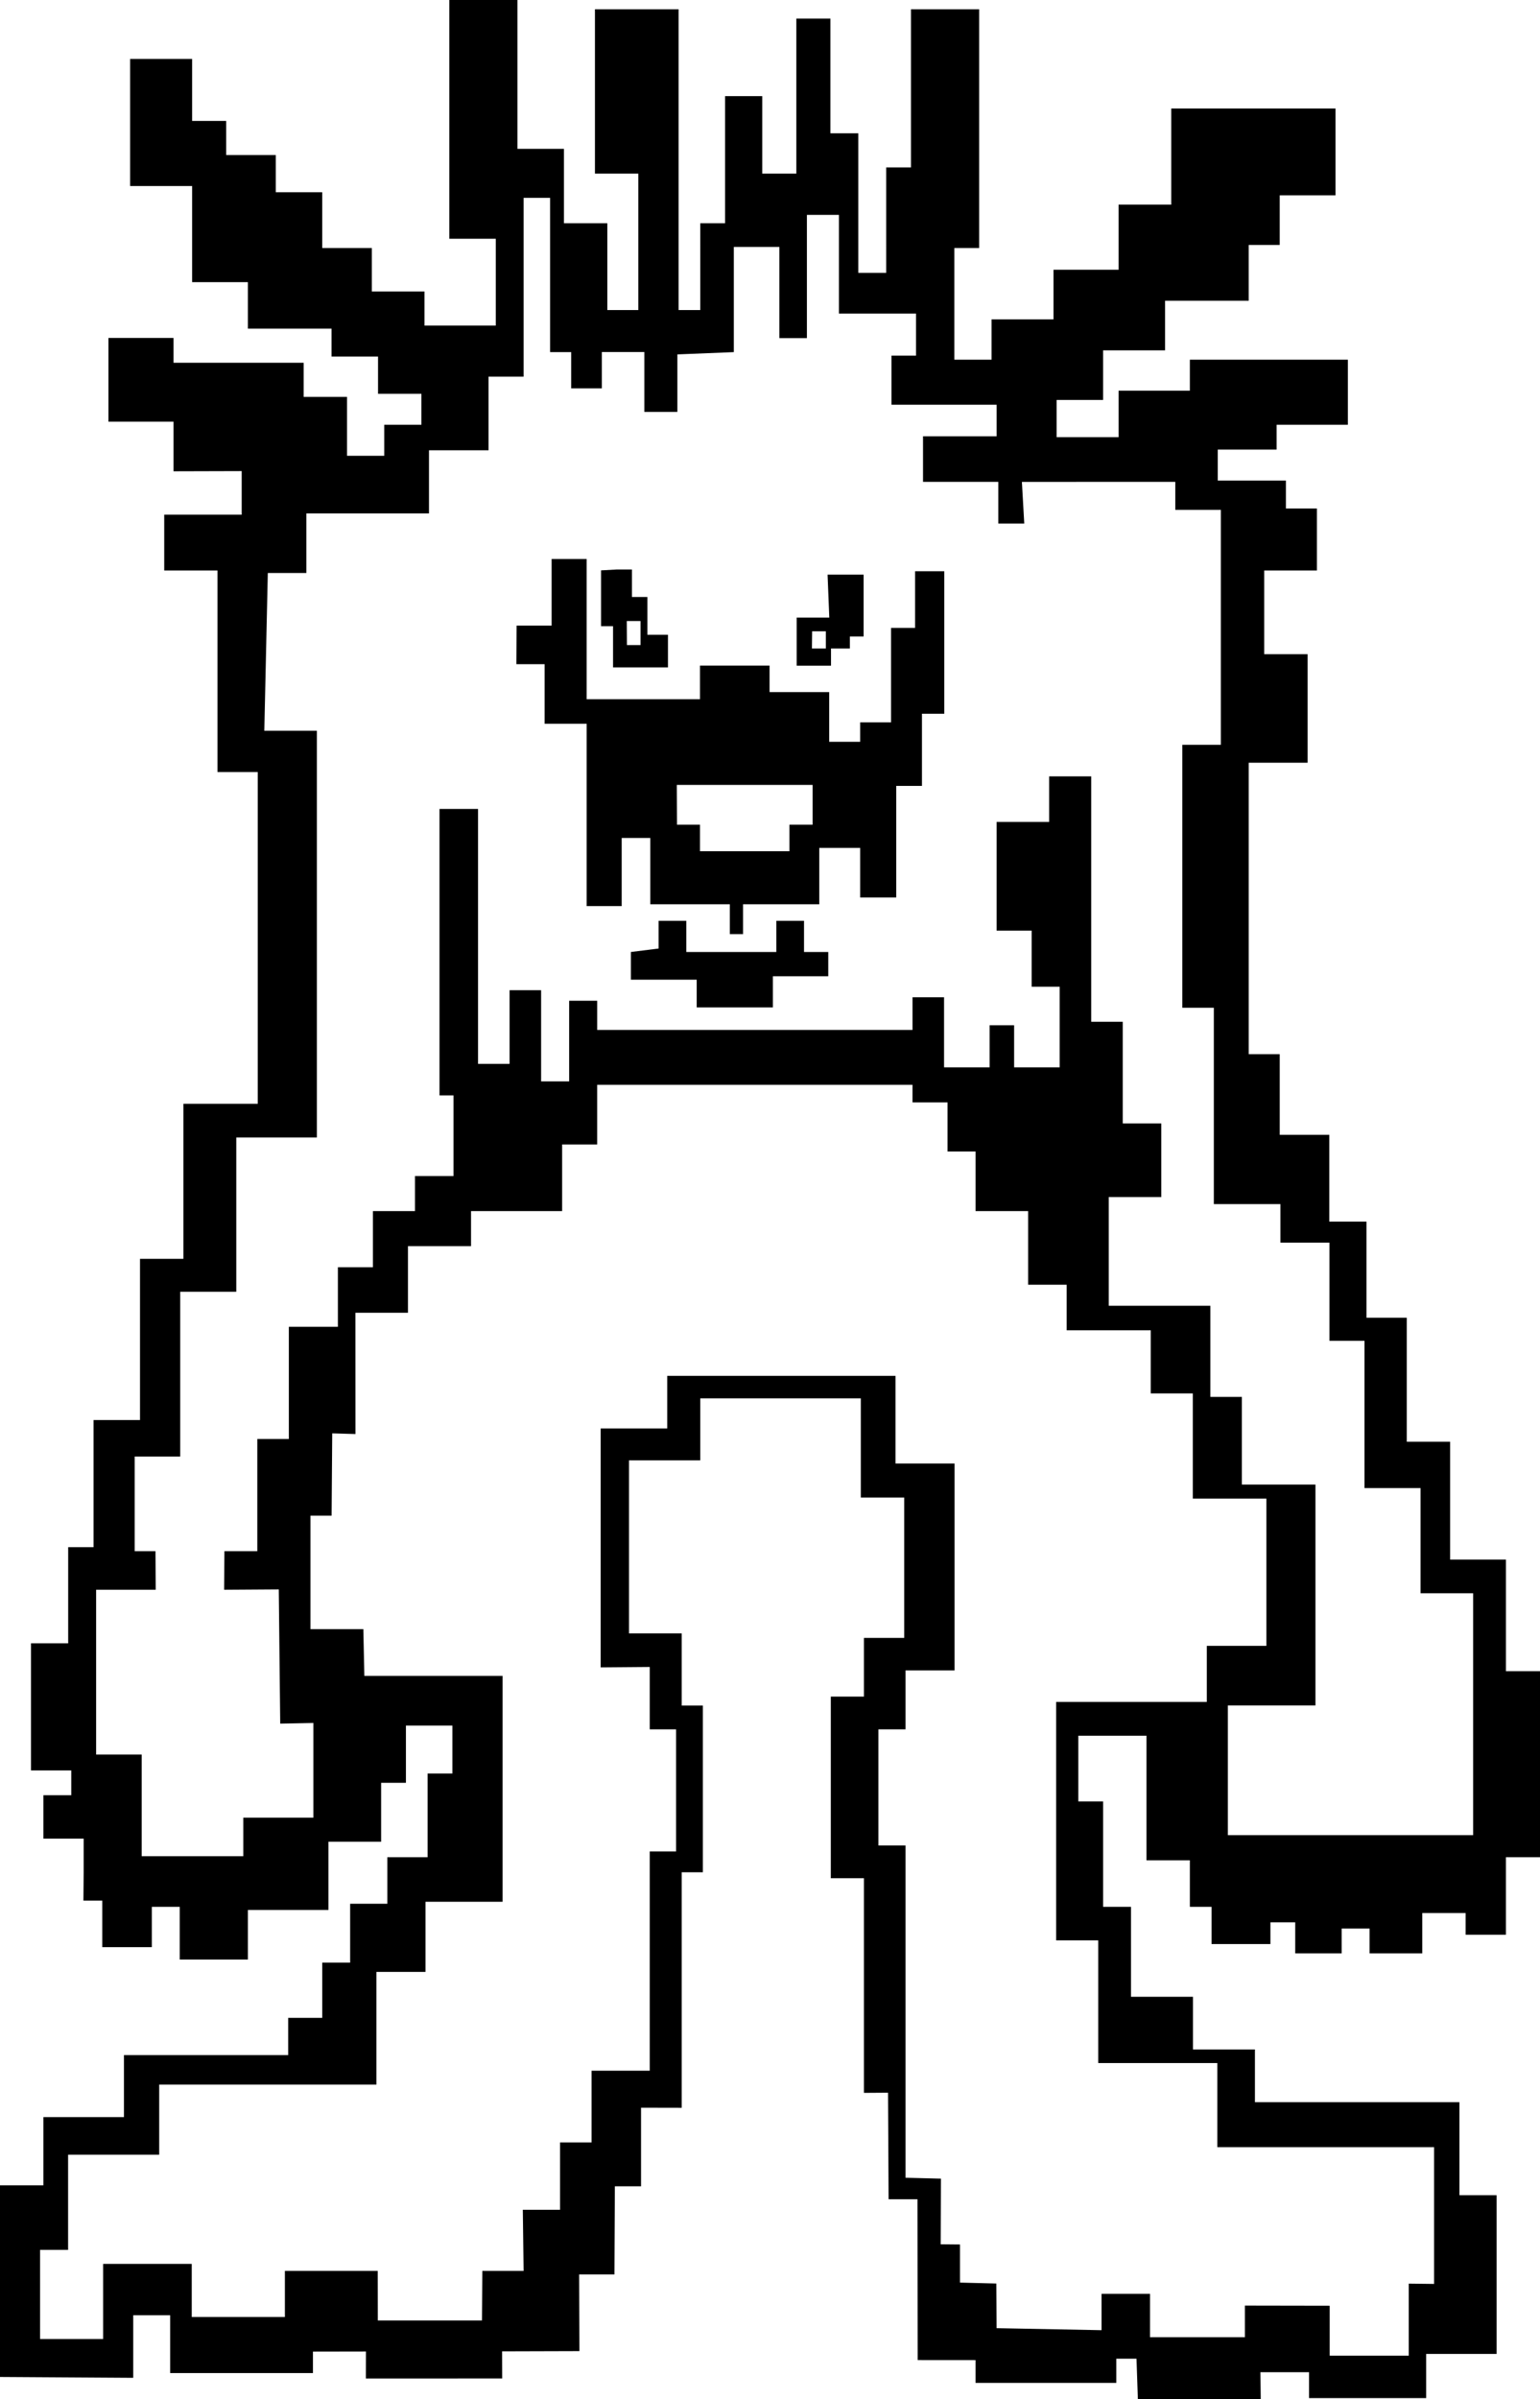 <?xml version="1.0" encoding="utf-8"?>
<!-- Generator: Adobe Illustrator 20.1.0, SVG Export Plug-In . SVG Version: 6.00 Build 0)  -->
<svg version="1.1" id="Layer_1" xmlns="http://www.w3.org/2000/svg" xmlns:xlink="http://www.w3.org/1999/xlink" x="0px" y="0px"
	 viewBox="0 0 341.961 532.387" style="enable-background:new 0 0 341.961 532.387;" xml:space="preserve">
<path d="M341.961,370.858v41.282h-7.57v17.201h-8.943v-4.816h-9.633v8.945h-11.697v-5.505
	h-6.191v5.505h-10.322v-6.881h-5.504v4.816h-13.072v-8.257h-4.816v-10.32h-9.633V385.179
	h-15.137v14.577h5.504v23.394h6.191v19.954h13.762v11.696h13.762v11.697h45.41v20.642
	h8.258v35.219h-15.643v9.808h-26.008v-5.744h-10.797l0.069,5.966H252.666l-0.304-8.966h-4.481
	v5.367H216.625v-5.055l-12.855-0.01l-0.041-35.685h-6.415l-0.124-23.642l-5.352,0.036v-47.633
	h-7.357v-40.302h7.357v-13.025h8.943v-31.146h-9.633V310.31h-35.65v13.761h-15.824v17.89
	v20.513h11.697v16.007h4.7v36.999h-4.7v20.744v31.521l-9.027-0.018v17.442h-5.814
	l-0.094,19.557h-7.834l0.062,17.016l-17.168,0.049l0.018,6.016l-30.265,0.01l0.014-5.99
	l-11.771,0.021v4.76H37.787v-12.825h-8.201v13.881L0,527.477v-42.53h9.633v-15.138h17.889
	v-13.761h36.467v-8.257h7.568V435.534H77.75v-13.072h8.256v-10.321h8.945v-18.577h5.504v-10.642
	H90.135v12.706h-5.505v13.073H72.934v15.137H55.044v11.009H39.906v-11.697h-6.191v8.945H22.705
	v-10.321h-4.183l0.055-6.192v-7.568H9.633v-9.633h6.192v-5.504H6.881v-28.21H15.137v-21.33
	h5.633v-28.21h10.32v-35.778h9.633v-34.402h16.514V171.324H48.292v-44.723H36.467v-12.385H53.668
	v-9.673l-15.138,0.041V93.575H24.082V74.997h14.448v5.504H52.98h14.448v7.569h9.633v13.073
	h8.258v-6.88h8.256v-6.88h-9.633v-8.257H73.621v-6.192H55.043V62.612H42.658V41.283H28.897
	V13.073h13.761V26.834h7.568v7.568h11.01v8.257h10.32V55.044h11.009v9.633h11.696v7.568h15.826
	V52.98H99.767V0h15.138v33.026h10.32v16.513h9.633v19.265h6.881V38.531h-9.633V2.064h18.576
	v66.741h4.816V49.539h5.505V21.33h8.257V38.531h7.568V4.128h7.568v25.457h6.193v30.962h6.191
	V37.155h5.504V2.064h15.139v52.98h-5.506v24.77h8.258v-8.944h13.76V59.86h14.449v-14.449h11.697
	V24.081h36.467v19.266h-12.385V54.356h-6.881v12.385h-18.578v11.009h-13.76v11.009H234.625v8.256
	h13.76v-10.32h15.826v-6.881h35.09v14.449h-15.824v5.504h-13.074v6.88h15.137v6.192h6.881
	v13.761h-11.697v18.577h9.633v24.082h-13.072v30.274v34.401h6.881v17.891h11.008v19.265
	h8.258v21.329h8.943v27.522h9.633v26.146h12.385v24.771H341.961z M270.312,457.817h-26.451
	v-27.23h-9.338v-14.005v-24.897v-14.005h33.455v-12.448h13.227v-32.677h-16.338v-10.893
	v-12.448h-9.336v-14.005h-18.674v-10.114h-8.557v-16.339h-11.672v-13.226h-6.223v-10.893H202.625
	v-3.901h-70.022v13.237h-7.781v14.782h-20.229v7.78H90.59v14.782H78.92l0.012,26.913
	l-5.162-0.151l-0.135,18.266h-4.698v25.179h11.746l0.223,10.373h30.69v50.13H94.48v15.561
	H83.588v25.006h-48.238v15.561H15.121v21.117h-6.225v19.782h14.005v-16.67h19.677v11.782h20.68
	v-10.227h20.619l0.018,11h23.127l0.078-11h9.165l-0.174-13.566h8.271v-14.951h6.998
	v-15.905h12.914v-48.664h5.851v-27.088h-5.851v-13.845l-10.893,0.089v-10.113v-42.901h14.782
	v-11.671h50.683v19.451h13.115v45.903h-10.893v13.087h-6.017v25.767h6.017v73.736l7.873,0.199
	l-0.053,14.571l4.281,0.039v8.46l8.068,0.205l0.053,9.906l23.312,0.448v-8.07h10.759
	v9.622h21.07v-7.009l18.829,0.032v11.08h17.553v-15.985l5.625,0.065v-30.343H270.312V457.817z
	 M315.439,353.561v-6.224V330.222h-12.449v-14.783v-17.895h-7.779v-10.114v-11.671h-10.893
	v-8.558h-14.783V223.632h-7.002v-28.787V165.28h8.559v-13.227v-25.675v-13.227h-10.115v-6.224
	l-34.062,0.01l0.523,9.243h-5.764v-9.253h-16.715V96.813h16.338v-7.003h-23.34V78.919h5.445
	v-9.336h-17.115V47.685h-7.113v27.343h-6.113V54.8h-10.115v23.341l-12.533,0.503v12.767
	h-7.336V78.119h-9.432v8.052h-6.811v-8.03h-4.68V43.908h-5.891v39.679h-7.779v16.338H95.258
	v14.005H68.027v13.226h-8.559l-0.778,35.011h11.671v90.251H52.467v34.233H40.017v36.567
	H29.904v21.007h4.621l0.05,8.559h-13.23v36.566H31.46v22.564h22.562v-8.559H69.583v-21.007
	l-7.361,0.144l-0.32-29.787l-12.136,0.079l0.068-8.559h7.301v-24.897h7.002V294.432h10.893
	v-13.226h7.78v-12.449H92.145v-7.78h8.559v-17.895h-3.112v-9.336v-54.231h8.559v56.565h7.002
	v-16.339h7.002v20.229h6.225v-17.895h6.225v6.484h70.022v-7.262h7.002v15.561h10.115V227.522
	h5.445v9.337h10.115v-17.895h-6.225v-12.448h-7.781V182.397h11.672v-10.114h9.336v54.462h7.002
	v22.562h8.559v16.339h-11.67v24.118h22.563v20.228h7.002v19.451h16.338v49.016h-19.451
	v28.787h54.463v-16.339v-37.346H315.439z M136.892,126.38h3.43v6.097h3.43v8.383h4.573
	v7.241h-12.195v-9.146h-2.667v-12.385L136.892,126.38z M139.209,143.147h3.018v-5.335h-3.049
	L139.209,143.147z M187.955,127.523h3.811v13.719h-3.049v2.667h-4.191v3.811h-7.621v-10.67
	h7.24l-0.381-9.527H187.955z M180.292,143.909h3.091v-3.811h-3.049L180.292,143.909z
	 M209.676,126.761v6.479v25.151h-4.953v16.005h-5.717v24.77h-8.002v-11.005h-9.084v12.507h-16.921
	v6.621h-2.942v-6.621h-17.656v-14.714h-6.352v15.116h-7.78v-40.458h-9.336v-13.226h-6.269
	l0.044-8.559h7.78v-14.782h7.78v31.121h14.005h11.162v-7.468h15.449v5.885h13.242v11.035
	h6.877v-4.322h6.859v-20.959h5.336v-12.576H209.676z M150.328,183.01h5.107v5.886h19.863
	v-5.886h5.149v-8.828H159.113h-8.828L150.328,183.01z M140.096,211.255v6.15h14.608v6.151
	h16.914v-6.919H183.919v-5.382h-5.382v-6.92h-6.15v6.92H152.397v-6.92h-6.15v6.15
	L140.096,211.255z"/>
</svg>
